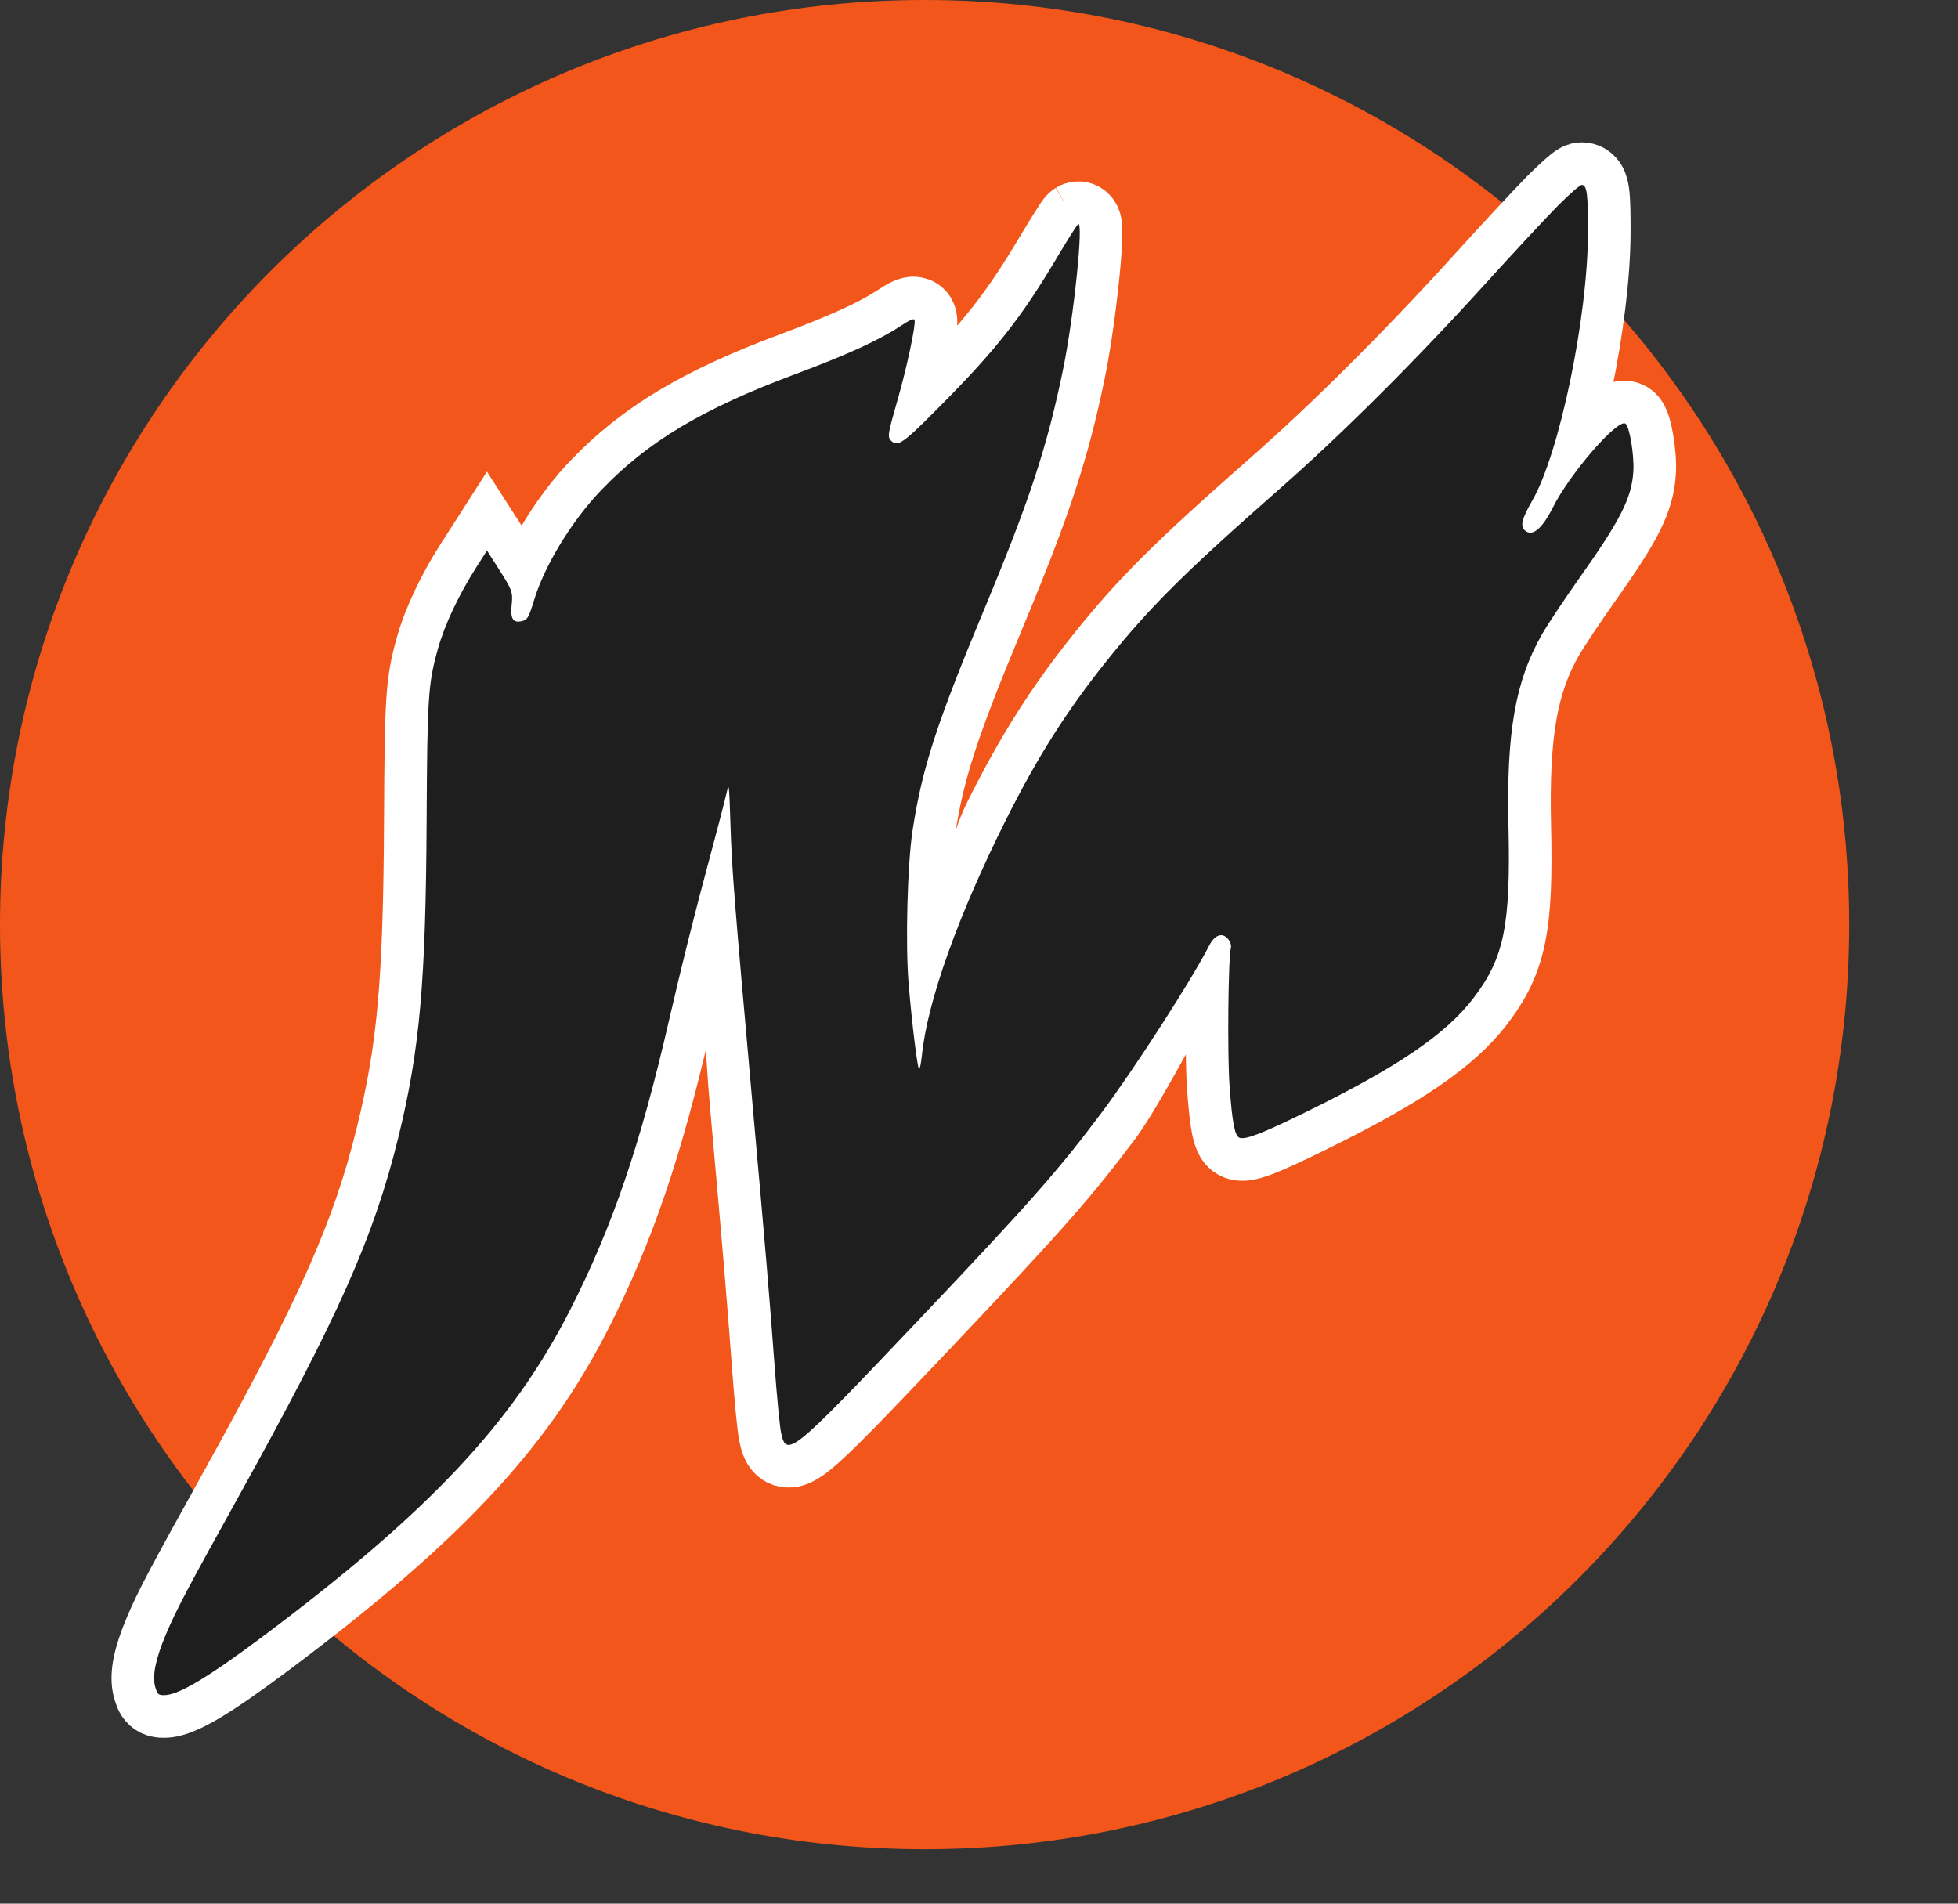 <svg width="36" height="35" viewBox="0 0 36 35" fill="none" xmlns="http://www.w3.org/2000/svg">
<rect x="0" y="0" width="36" height="35" fill="#333333" stroke="none"/>
<g clip-path="url(#clip0_1_2)">
<path d="M17 34C26.389 34 34 26.389 34 17C34 7.611 26.389 0 17 0C7.611 0 0 7.611 0 17C0 26.389 7.611 34 17 34Z" fill="#F2561B"/>
<path d="M29.256 10.811C30.026 9.725 30.279 9.266 30.314 8.681C30.325 8.504 30.303 8.274 30.272 8.086C30.256 7.991 30.236 7.898 30.213 7.821C30.202 7.783 30.187 7.741 30.168 7.703C30.157 7.679 30.118 7.599 30.034 7.547C29.945 7.492 29.854 7.495 29.8 7.505C29.746 7.514 29.7 7.535 29.667 7.552C29.601 7.587 29.535 7.637 29.475 7.688C29.352 7.793 29.208 7.942 29.066 8.107C28.975 8.212 28.091 9.88 28 10C28.133 9.586 29.045 7.552 29.148 7.057C29.343 6.119 29.477 5.086 29.48 4.279C29.481 3.927 29.477 3.688 29.457 3.535C29.448 3.463 29.431 3.373 29.386 3.295C29.361 3.251 29.322 3.203 29.262 3.166C29.201 3.129 29.137 3.117 29.082 3.117C29.026 3.117 28.984 3.133 28.969 3.139C28.949 3.147 28.933 3.156 28.922 3.162C28.899 3.175 28.878 3.19 28.861 3.202C28.826 3.228 28.785 3.262 28.743 3.299C28.657 3.374 28.55 3.474 28.442 3.583C28.228 3.799 27.618 4.455 27.087 5.041M29.256 10.811L29.025 10.648M29.256 10.811C28.988 11.19 28.695 11.632 28.602 11.793C28.145 12.591 27.979 13.472 28.018 15.182C28.039 16.096 28.021 16.728 27.919 17.23C27.815 17.747 27.624 18.118 27.323 18.515C26.772 19.241 25.828 19.871 24.137 20.699M24.137 20.699L24.012 20.445M24.137 20.699C23.729 20.899 23.441 21.033 23.238 21.111C23.137 21.15 23.046 21.18 22.966 21.196C22.893 21.21 22.79 21.222 22.687 21.182M22.687 21.182L22.788 20.918M22.687 21.182C22.558 21.133 22.498 21.023 22.471 20.963C22.441 20.894 22.42 20.813 22.404 20.729C22.372 20.558 22.347 20.311 22.323 19.973C22.302 19.668 22.296 19.073 22.301 18.538C22.304 18.274 22.5 17 22.5 17C22.5 17 21.012 19.917 20.479 20.63C19.682 21.695 19.136 22.312 17.129 24.429C15.952 25.671 15.319 26.333 14.97 26.62C14.882 26.693 14.797 26.754 14.715 26.794C14.639 26.832 14.516 26.875 14.381 26.831C14.239 26.784 14.173 26.67 14.143 26.603C14.113 26.535 14.096 26.459 14.084 26.401C14.068 26.328 14.048 26.148 14.027 25.94C14.006 25.722 13.983 25.449 13.962 25.174C13.855 23.744 13.801 23.095 13.553 20.317C13.352 18.076 13.406 15.293 13.355 14.593M27.087 5.041L27.296 5.231M27.087 5.041C25.805 6.454 24.469 7.784 23.318 8.795C21.595 10.31 20.929 10.97 20.131 11.968M20.131 11.968L20.352 12.145M20.131 11.968C19.373 12.915 18.825 13.781 18.235 14.962M18.235 14.962L18.488 15.088M18.235 14.962C17.687 16.057 17.092 19.438 16.818 20.317C16.769 19.582 16.971 15.874 17.059 15.309C17.23 14.196 17.48 13.417 18.356 11.316C19.195 9.301 19.525 8.299 19.825 6.842C19.925 6.353 20.021 5.661 20.079 5.1C20.108 4.82 20.128 4.567 20.134 4.385C20.137 4.297 20.137 4.213 20.131 4.148C20.128 4.123 20.122 4.068 20.098 4.014C20.087 3.991 20.053 3.919 19.969 3.872C19.857 3.81 19.743 3.837 19.674 3.879M19.674 3.879C19.631 3.906 19.603 3.94 19.603 3.94C19.594 3.95 19.587 3.96 19.581 3.967C19.57 3.982 19.558 4 19.545 4.018C19.52 4.056 19.488 4.106 19.451 4.164C19.377 4.281 19.281 4.438 19.18 4.607C18.546 5.673 18.101 6.24 17.105 7.246C16.942 7.41 16.817 7.535 16.718 7.63C16.735 7.572 16.754 7.506 16.775 7.43C16.862 7.129 16.947 6.781 17.008 6.495C17.038 6.352 17.064 6.222 17.08 6.119C17.088 6.068 17.094 6.02 17.098 5.979C17.1 5.951 17.106 5.886 17.092 5.826C17.082 5.778 17.056 5.714 16.996 5.662C16.936 5.609 16.868 5.592 16.818 5.588C16.734 5.581 16.664 5.61 16.637 5.622C16.567 5.652 16.482 5.705 16.387 5.767C16.028 6.002 15.457 6.265 14.539 6.607C12.795 7.257 11.743 7.879 10.841 8.824C10.348 9.34 9.881 10.067 9.636 10.699C9.584 10.582 9.497 10.445 9.378 10.26L9.375 10.255L9.193 9.97L8.954 9.598L8.716 9.97L8.528 10.262C8.188 10.793 7.914 11.37 7.778 11.854M19.674 3.879L19.823 4.12M13.355 14.593C13.122 15.473 12.777 17.956 12.577 18.823C12.046 21.126 11.525 22.658 10.741 24.201C9.65 26.348 8.073 28.015 5.007 30.31M13.355 14.593L13.409 14.605M5.007 30.31L4.838 30.083M5.007 30.31C4.498 30.691 4.099 30.969 3.791 31.153C3.636 31.245 3.499 31.317 3.377 31.366C3.26 31.415 3.137 31.45 3.019 31.45C3.019 31.45 3.015 31.45 3.013 31.45C2.965 31.45 2.831 31.451 2.722 31.353C2.669 31.305 2.64 31.251 2.623 31.213C2.607 31.175 2.594 31.134 2.584 31.101C2.535 30.938 2.544 30.756 2.581 30.573C2.619 30.386 2.69 30.174 2.791 29.935C2.982 29.481 3.213 29.046 4.125 27.404C5.966 24.088 6.604 22.648 7.045 20.855C7.435 19.273 7.546 18.058 7.561 15.077C7.572 12.829 7.587 12.537 7.778 11.854M7.778 11.854L8.051 11.931M19.823 4.12C19.812 4.127 19.752 4.216 19.668 4.351L19.85 4.401C19.855 4.289 19.854 4.205 19.846 4.159C19.841 4.128 19.834 4.114 19.823 4.12ZM9.686 11.265L9.685 11.263M16.534 5.91L16.534 5.912M19.567 4.203C19.566 4.201 19.566 4.199 19.566 4.199" stroke="white"/>
<path fill-rule="evenodd" clip-rule="evenodd" d="M28.643 3.783C28.434 3.994 27.828 4.645 27.297 5.231C26.009 6.65 24.666 7.989 23.505 9.008C21.786 10.519 21.135 11.167 20.352 12.145C19.608 13.075 19.07 13.924 18.488 15.088C17.611 16.842 17.05 18.417 16.95 19.404C16.936 19.543 16.913 19.656 16.899 19.656C16.87 19.656 16.765 18.805 16.706 18.087C16.645 17.361 16.684 15.88 16.779 15.265C16.956 14.118 17.217 13.313 18.094 11.207C18.93 9.201 19.253 8.218 19.547 6.785C19.743 5.832 19.927 4.056 19.823 4.12C19.803 4.133 19.623 4.417 19.424 4.752C18.776 5.84 18.317 6.425 17.306 7.445C16.601 8.158 16.506 8.225 16.382 8.101C16.314 8.034 16.323 7.979 16.503 7.352C16.672 6.763 16.838 5.986 16.816 5.887C16.807 5.846 16.735 5.877 16.542 6.004C16.155 6.258 15.559 6.53 14.638 6.873C12.917 7.514 11.908 8.117 11.046 9.02C10.513 9.577 10.015 10.394 9.822 11.026C9.722 11.354 9.699 11.394 9.599 11.419C9.435 11.46 9.38 11.377 9.407 11.125C9.432 10.88 9.423 10.855 9.136 10.408L8.954 10.123L8.767 10.415C8.438 10.929 8.177 11.481 8.051 11.931C7.872 12.569 7.856 12.82 7.844 15.078C7.829 18.067 7.718 19.308 7.321 20.923C6.87 22.753 6.216 24.221 4.372 27.542C3.457 29.189 3.236 29.609 3.052 30.046C2.859 30.503 2.795 30.819 2.855 31.019C2.895 31.151 2.912 31.167 3.019 31.167C3.279 31.167 3.823 30.842 4.838 30.083C7.888 27.799 9.425 26.164 10.488 24.073C11.259 22.556 11.774 21.048 12.301 18.759C12.539 17.724 12.773 16.791 13.069 15.695C13.199 15.212 13.328 14.716 13.355 14.593C13.403 14.374 13.405 14.386 13.43 15.153C13.457 16.004 13.499 16.526 13.835 20.292C14.083 23.07 14.138 23.721 14.245 25.153C14.286 25.699 14.338 26.235 14.361 26.342C14.461 26.81 14.552 26.735 16.923 24.234C18.93 22.118 19.466 21.511 20.252 20.46C20.86 19.647 21.908 18.02 22.231 17.387C22.334 17.185 22.476 17.136 22.581 17.266C22.623 17.319 22.643 17.385 22.631 17.431C22.582 17.612 22.565 19.369 22.606 19.953C22.654 20.628 22.702 20.885 22.788 20.918C22.898 20.96 23.197 20.845 24.012 20.445C25.701 19.618 26.59 19.012 27.097 18.343C27.657 17.605 27.776 17.015 27.735 15.188C27.695 13.46 27.861 12.517 28.357 11.652C28.456 11.479 28.757 11.027 29.025 10.648C29.801 9.552 30.001 9.156 30.031 8.664C30.049 8.369 29.96 7.834 29.885 7.788C29.738 7.698 28.862 8.709 28.553 9.327C28.349 9.732 28.165 9.88 28.03 9.746C27.949 9.664 27.983 9.534 28.173 9.203C28.674 8.328 29.191 5.842 29.197 4.278C29.199 3.565 29.178 3.4 29.082 3.4C29.05 3.4 28.852 3.572 28.643 3.783Z" fill="#1E1E1E"/>
</g>
<defs>
<clipPath id="clip0_1_2">
<rect width="34" height="34" fill="white"/>
</clipPath>
</defs>
</svg>
